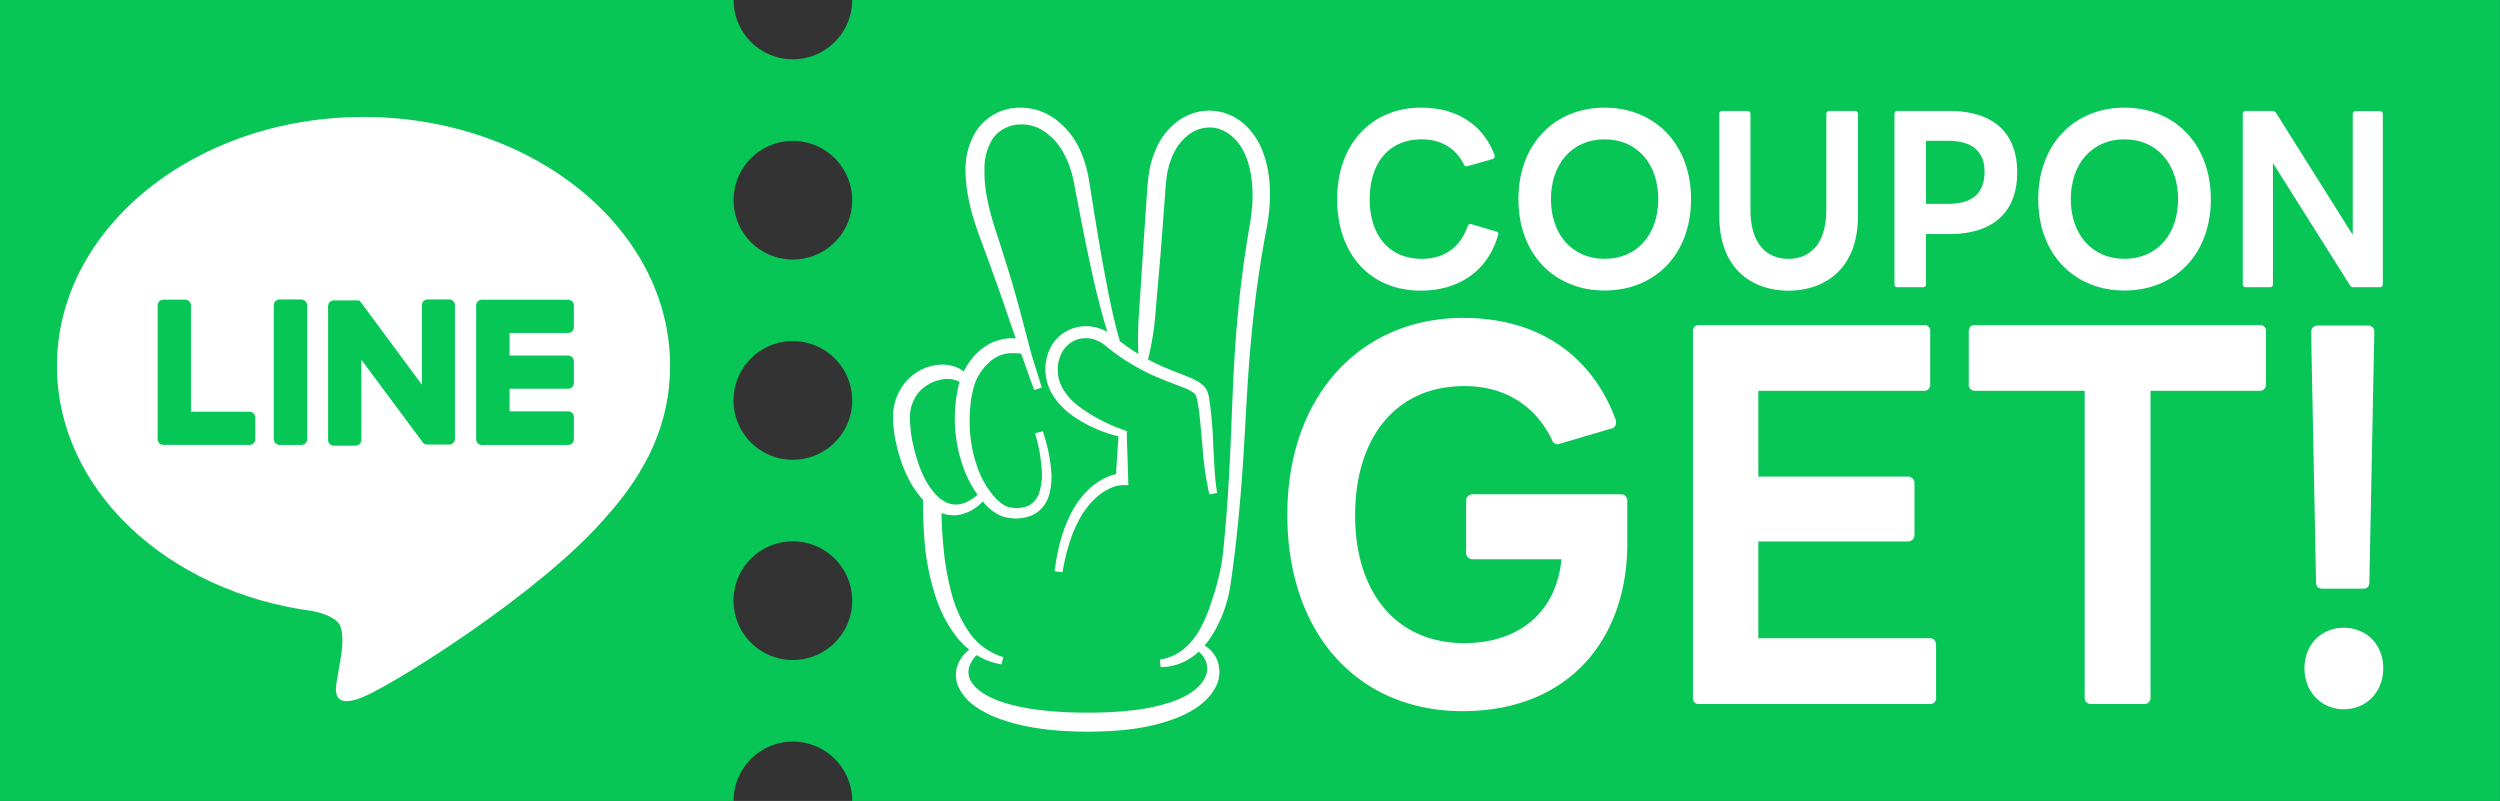 <svg xmlns="http://www.w3.org/2000/svg" viewBox="0 0 870.02 278.72"><rect x="0" y="0" width="870.02" height="278.72" fill="#333333" stroke="none"/><defs><style>.cls-1{fill:#07c655;}.cls-2{fill:#fff;}.cls-3{fill:#06c755;}</style></defs><g id="レイヤー_2" data-name="レイヤー 2"><g id="_2" data-name="2"><path class="cls-1" d="M296.57,0a20.64,20.64,0,0,1-20.63,20.64A20.64,20.64,0,0,1,255.29,0H0V278.72H255.29a20.64,20.64,0,1,1,41.28,0H870V0ZM275.94,229.69A20.65,20.65,0,1,1,296.57,209,20.65,20.65,0,0,1,275.94,229.69Zm0-69.68a20.65,20.65,0,1,1,20.63-20.65A20.64,20.64,0,0,1,275.94,160Zm0-69.69a20.64,20.64,0,1,1,20.63-20.64A20.63,20.63,0,0,1,275.94,90.32Z"/><path class="cls-2" d="M438.92,51.48a23.66,23.66,0,0,0-6.48-8.75,18.32,18.32,0,0,0-11-4.22A18.68,18.68,0,0,0,410.1,42,23.41,23.41,0,0,0,403,50.37a32.59,32.59,0,0,0-3.15,9.86c-.51,3.45-.63,6.46-.88,9.64l-1.27,18.84-1.21,18.83a119.51,119.51,0,0,0-.34,15.61c-1.73-1.05-3.43-2.14-5-3.34-.51-.35-1-.71-1.45-1.1-.61-2.28-1.28-4.53-1.78-6.8-1-3.92-1.78-7.89-2.56-11.87-1.55-7.94-2.94-15.94-4.25-24l-1.92-12-.25-1.57c-.11-.49-.17-1-.28-1.52-.22-1.09-.5-2.14-.77-3.18a38.6,38.6,0,0,0-2.31-6.15,26.7,26.7,0,0,0-8.87-10.53,20.39,20.39,0,0,0-14.48-3.42,18.59,18.59,0,0,0-3.86,1c-.47.18-1,.39-1.67.73a16.93,16.93,0,0,0-1.72,1,18,18,0,0,0-5.34,5.33A25.29,25.29,0,0,0,336,58.9c0,8.78,2.5,17,5.39,24.76s5.62,15.31,8.28,23c1.25,3.68,2.5,7.42,3.84,11.13a13.44,13.44,0,0,0-2-.08,17,17,0,0,0-8.56,2.8,21.67,21.67,0,0,0-7.55,8.82,8.81,8.81,0,0,0-2.2-1.37,13.29,13.29,0,0,0-6.63-1,17,17,0,0,0-11.3,5.87A18.72,18.72,0,0,0,310.81,144a40.46,40.46,0,0,0,1.25,11.05,49.67,49.67,0,0,0,3.53,10.38,34.31,34.31,0,0,0,5.62,8.51,168,168,0,0,0,.82,17.38,85.66,85.66,0,0,0,3.47,16,45.51,45.51,0,0,0,7.9,14.94,29.59,29.59,0,0,0,3.92,3.83,13,13,0,0,0-3.61,4.35,10.21,10.21,0,0,0-.09,8.79,17.5,17.5,0,0,0,5.74,6.56,34,34,0,0,0,7.4,3.94c10.33,4,21.24,4.81,31.8,4.92,10.65-.11,21.56-.92,31.86-5.18,5-2.16,10.2-5.37,12.83-10.76a11.36,11.36,0,0,0,.47-8.66,10.51,10.51,0,0,0-4.53-5.41,27.29,27.29,0,0,0,2.38-3.14,46.29,46.29,0,0,0,6.72-18.49c1.86-12.78,3.08-25.2,4-37.85s1.4-25.17,2.33-37.68,2.28-25,4.29-37.33c.5-3.08,1-6.17,1.61-9.25a78.41,78.41,0,0,0,1.33-9.65C442.22,64.78,441.75,58,438.92,51.48ZM325.45,171.87c-4.28-4.8-6.45-11.43-7.83-17.87a41.79,41.79,0,0,1-.94-9.62,13.46,13.46,0,0,1,3.18-8,13.73,13.73,0,0,1,7.48-4.23,9.74,9.74,0,0,1,6.64.73c-.09.27-.19.55-.27.83a50.36,50.36,0,0,0,1.81,29.69,40.43,40.43,0,0,0,4.68,8.79c-2.14,1.8-4.56,3.21-7,3.38C330.29,175.82,327.59,174.19,325.45,171.87ZM435.81,71A79.11,79.11,0,0,1,434.63,80q-.79,4.69-1.47,9.4c-1.83,12.55-3,25.19-3.7,37.8s-1,25.2-1.71,37.74c-.34,6.27-.76,12.53-1.31,18.77s-1,12.52-2.67,18.48c-.76,3-1.69,5.93-2.69,8.8a48.43,48.43,0,0,1-3.65,8.25A24.67,24.67,0,0,1,411.8,226a17.41,17.41,0,0,1-8.16,3.54l.28,2.6a18.74,18.74,0,0,0,10.34-3.09,21.41,21.41,0,0,0,2.89-2.27,7.78,7.78,0,0,1,2.8,4.32,7.42,7.42,0,0,1-1.1,5.61c-2.12,3.49-6.37,5.85-10.8,7.45a65.6,65.6,0,0,1-14.36,3.08,128.31,128.31,0,0,1-15.08.76,133.32,133.32,0,0,1-15.15-.74A70.8,70.8,0,0,1,349,244.41c-4.47-1.51-8.92-3.74-10.95-7.11a6.24,6.24,0,0,1-.68-5.44,10.81,10.81,0,0,1,2.5-3.88l.21.14a24.49,24.49,0,0,0,8.44,3.1l.64-2.54a22.2,22.2,0,0,1-12.07-8.89A43.77,43.77,0,0,1,331,205.92a92.27,92.27,0,0,1-2.64-15.22c-.42-4-.6-8.08-.73-12.16a11.77,11.77,0,0,0,6.08.64,15.15,15.15,0,0,0,8.31-4.69c.56.65,1.1,1.32,1.74,1.93a19,19,0,0,0,3.39,2.51,13.39,13.39,0,0,0,2.14.92,12.16,12.16,0,0,0,2.2.41,14,14,0,0,0,8.64-1.41,11.25,11.25,0,0,0,5-6.77,23.08,23.08,0,0,0,.75-7.6,56.9,56.9,0,0,0-3-14.4l-2.67.7a56.48,56.48,0,0,1,2.37,13.8,19.89,19.89,0,0,1-.84,6.59,7.84,7.84,0,0,1-3.56,4.7,10.44,10.44,0,0,1-6.14.79,7.2,7.2,0,0,1-1.5-.34,7.31,7.31,0,0,1-1.31-.66,14.69,14.69,0,0,1-2.5-2A31.24,31.24,0,0,1,339.94,162a46.49,46.49,0,0,1-2.45-13.47,50.33,50.33,0,0,1,.17-6.84A35.17,35.17,0,0,1,338.8,135a18.26,18.26,0,0,1,7.22-10.3,11.47,11.47,0,0,1,5.67-1.8,32.87,32.87,0,0,1,3.68.16c.8,2.25,3.67,10.41,4.53,12.63l2.64-.79c-.61-2.19-3.26-10.3-3.84-12.5l-.75-2.9c-1.25-4.7-2.45-9.41-3.75-14.14-2.14-7.89-4.64-15.71-7.15-23.5-2.56-7.63-4.64-15.37-4.44-22.87a19.55,19.55,0,0,1,2.53-10.19,11,11,0,0,1,3.41-3.5,9.83,9.83,0,0,1,1.06-.63l1.25-.55a12.76,12.76,0,0,1,2.36-.65,14.05,14.05,0,0,1,10,2.14,21.06,21.06,0,0,1,7.22,8.23,30.17,30.17,0,0,1,2.17,5.26c.31.94.55,1.85.78,2.77.11.42.19,1,.3,1.43l.28,1.47,2.31,12c1.58,8,3.22,16,5.08,24,1,4,2,8,3.17,11.91.28,1,.56,1.94.86,2.88a12.19,12.19,0,0,0-1.92-.94,14.26,14.26,0,0,0-10.25-.29,13.78,13.78,0,0,0-7.53,6.46,16.63,16.63,0,0,0-1.81,9.17,17.3,17.3,0,0,0,3.23,8.65,26.52,26.52,0,0,0,6.61,6.38,46.81,46.81,0,0,0,15.51,6.85L388.38,165a18.71,18.71,0,0,0-4.09,1.46,23.49,23.49,0,0,0-4.83,3.32,30.7,30.7,0,0,0-6.7,8.81C369.45,185,367.9,192,367,198.79l2.75.37c1.14-6.64,2.92-13.25,6.2-19a27.17,27.17,0,0,1,6.19-7.58,17.52,17.52,0,0,1,4.07-2.59,11.73,11.73,0,0,1,4.27-1.15l2.2,0-.06-2-.5-15.92.08-.89-1.1-.39A59.21,59.21,0,0,1,376.21,142c-4.37-3.19-7.82-7.43-8.06-12.37a12.87,12.87,0,0,1,1.42-7,9.59,9.59,0,0,1,5.22-4.44,9.73,9.73,0,0,1,6.92.29,10.11,10.11,0,0,1,1.61.81l.7.47.77.62c.95.74,1.86,1.5,2.84,2.2a5.67,5.67,0,0,0,.69.52c.45.32.89.66,1.34.95a72.64,72.64,0,0,0,14.28,7.73c2.73,1.15,5.56,2.15,8.15,3.19a14.8,14.8,0,0,1,3.3,1.73l.47.44c.17.21.06,0,.28.47a7.24,7.24,0,0,1,.48,1.57c1.05,5.12,1.28,10.77,1.86,16.26a107.71,107.71,0,0,0,2.39,16.62l2.72-.52c-.95-5.31-1-10.85-1.36-16.34a141.8,141.8,0,0,0-1.47-16.8,11.88,11.88,0,0,0-.7-2.41,5.29,5.29,0,0,0-.83-1.33,6.32,6.32,0,0,0-1.06-1,20.23,20.23,0,0,0-4.33-2.38c-2.81-1.15-5.51-2.12-8.12-3.24-2.13-.89-4.18-1.89-6.19-2.95A100.58,100.58,0,0,0,402.19,108l1.64-18.84,1.43-18.83c.27-3.09.4-6.38.81-9.17A27.23,27.23,0,0,1,408.61,53a17.53,17.53,0,0,1,5.24-6.27,12.09,12.09,0,0,1,7.37-2.35c5.27.07,9.86,4.2,12.09,9.38S436.18,65,435.81,71Z"/><path class="cls-2" d="M448,179.14c0-41.47,25.55-68.51,61.23-68.51,26,0,44.71,12.94,53,35.34a2.15,2.15,0,0,1,.16,1,2,2,0,0,1-1.56,2.16l-18.07,5.31-.63.16a2,2,0,0,1-2-1.49c-5.92-12.11-16.52-18.75-30.54-18.75-23.84,0-38,17.92-38,45,0,26.87,14.33,44.45,38,44.45,18.23,0,31.94-9.95,33.81-29.19h-31a2.21,2.21,0,0,1-2.18-2.32V174.33a2.2,2.2,0,0,1,2.18-2.32h51.73a2.2,2.2,0,0,1,2.18,2.32v14.93c0,32.84-20.1,58.22-57.33,58.22C472.47,247.48,448,220.45,448,179.14Z"/><path class="cls-2" d="M589.16,242.67V115.44a2,2,0,0,1,2.18-2.32h78.21a2,2,0,0,1,2.18,2.32v18.25a2.11,2.11,0,0,1-2.18,2.32H611.91v29.86h52a2.28,2.28,0,0,1,2.34,2.49v17.75a2.23,2.23,0,0,1-2.34,2.32h-52V222.1h59.67c1.4,0,2.18,1,2.18,2.49v18.08a2,2,0,0,1-2.18,2.33H591.34A2,2,0,0,1,589.16,242.67Z"/><path class="cls-2" d="M725.48,242.67V136H687.15a2.08,2.08,0,0,1-2-2.32V115.44c0-1.49.78-2.32,2-2.32H786.4a2,2,0,0,1,2.18,2.32v18.25A2.11,2.11,0,0,1,786.4,136h-38V242.67a2.15,2.15,0,0,1-2.33,2.33H727.66A2.11,2.11,0,0,1,725.48,242.67Z"/><path class="cls-2" d="M815.68,218.46c7.79,0,13.71,5.8,13.71,14.09s-5.92,14.27-13.71,14.27-13.71-6-13.71-14.27S807.89,218.46,815.68,218.46ZM806,202.53l-1.71-86.92a2.2,2.2,0,0,1,2.18-2.32H824.1a2.11,2.11,0,0,1,2.18,2.32l-1.72,86.92c0,1.66-.77,2.32-2.18,2.32H808.21C806.8,204.85,806,204.19,806,202.53Z"/><path class="cls-2" d="M465.34,69.32c0-19.36,12.15-31.86,29.25-31.86,12.45,0,21.53,6,25.5,16.43a1.11,1.11,0,0,1-.67,1.47l-8.7,2.46-.38.08a1,1,0,0,1-.9-.69c-2.85-5.64-7.95-8.72-14.7-8.72-11.4,0-18.07,8.25-18.07,20.83s6.75,20.75,18.07,20.75c7.58,0,13.28-3.62,16-11.34A1,1,0,0,1,512,78l8.63,2.55c.67.15.9.53.75,1.08-3.15,11.49-12.45,19.51-27,19.51C477,101.1,465.34,88.61,465.34,69.32Z"/><path class="cls-2" d="M528.42,69.32c0-19.29,12.67-31.86,30-31.86S588.49,50,588.49,69.32s-12.67,31.78-30.07,31.78S528.42,88.53,528.42,69.32Zm30,20.75c11.47,0,18.67-8.64,18.67-20.75s-7.2-20.83-18.67-20.83-18.68,8.72-18.68,20.83S547,90.07,558.42,90.07Z"/><path class="cls-2" d="M598.32,75V39.69a1,1,0,0,1,1-1.08h8.85a1,1,0,0,1,1,1.08V72.94c0,12,5.7,17.13,13.2,17.13s13.2-5.09,13.2-17.13V39.69a1,1,0,0,1,1.05-1.08h8.92a1,1,0,0,1,1.05,1.08V75c0,19.52-12.52,26.15-24.22,26.15S598.32,94.47,598.32,75Z"/><path class="cls-2" d="M659.29,98.87V39.69a1,1,0,0,1,1.05-1.08h18C694,38.61,702,46.48,702,60s-8,21.45-23.63,21.45h-8.1V98.87a1,1,0,0,1-1,1.08h-8.85A1,1,0,0,1,659.29,98.87Zm31.35-39.12C690.64,52.5,686.07,49,678,49h-7.73V70.94H678C686.07,70.94,690.64,67.54,690.64,59.75Z"/><path class="cls-2" d="M709.32,69.32c0-19.29,12.68-31.86,30-31.86S769.39,50,769.39,69.32s-12.67,31.78-30.07,31.78S709.32,88.53,709.32,69.32Zm30,20.75c11.47,0,18.67-8.64,18.67-20.75s-7.2-20.83-18.67-20.83-18.67,8.72-18.67,20.83S727.92,90.07,739.32,90.07Z"/><path class="cls-2" d="M780.5,98.87V39.69a1,1,0,0,1,1-1.08h9.3a1.51,1.51,0,0,1,1.35.78l26.62,42.35v-42a1,1,0,0,1,1-1.08h8.47a1,1,0,0,1,1,1.08V98.87a1,1,0,0,1-1,1.08H819a1.3,1.3,0,0,1-1.27-.78L791,56.74V98.87a1,1,0,0,1-1,1.08h-8.4A1,1,0,0,1,780.5,98.87Z"/><path class="cls-2" d="M233.2,127.28c0-47.74-47.86-86.58-106.69-86.58S19.82,79.54,19.82,127.28c0,42.8,38,78.64,89.23,85.42,3.47.75,8.2,2.29,9.4,5.26,1.07,2.7.7,6.92.34,9.65,0,0-1.25,7.53-1.52,9.13-.47,2.7-2.15,10.55,9.24,5.75s61.44-36.18,83.82-61.94h0C225.79,163.6,233.2,146.39,233.2,127.28Z"/><path class="cls-3" d="M197.71,154.85h-30a2,2,0,0,1-2-2v0h0V106.3h0v0a2,2,0,0,1,2-2h30a2,2,0,0,1,2,2v7.57a2,2,0,0,1-2,2H177.33v7.86h20.38a2,2,0,0,1,2,2v7.56a2,2,0,0,1-2,2H177.33v7.86h20.38a2,2,0,0,1,2,2v7.56A2,2,0,0,1,197.71,154.85Z"/><path class="cls-3" d="M86.83,154.85a2,2,0,0,0,2-2v-7.56a2,2,0,0,0-2-2H66.46v-37a2,2,0,0,0-2-2H56.86a2,2,0,0,0-2,2v46.53h0v0a2,2,0,0,0,2,2h30Z"/><rect class="cls-3" x="95.27" y="104.21" width="11.64" height="50.64" rx="2.04"/><path class="cls-3" d="M156.38,104.21h-7.56a2,2,0,0,0-2,2v27.66l-21.3-28.77a1.2,1.2,0,0,0-.17-.21v0l-.12-.13,0,0-.11-.09-.06,0-.1-.07-.07,0-.11-.06-.06,0-.12,0-.07,0-.12,0h-.07l-.13,0H124l-.11,0h-7.71a2,2,0,0,0-2,2v46.56a2,2,0,0,0,2,2h7.57a2,2,0,0,0,2-2V125.17L147.16,154a1.8,1.8,0,0,0,.52.51l0,0,.12.08.06,0,.1,0,.1,0,.07,0,.14.05h0a2.33,2.33,0,0,0,.53.07h7.52a2,2,0,0,0,2-2V106.25A2,2,0,0,0,156.38,104.21Z"/></g></g></svg>